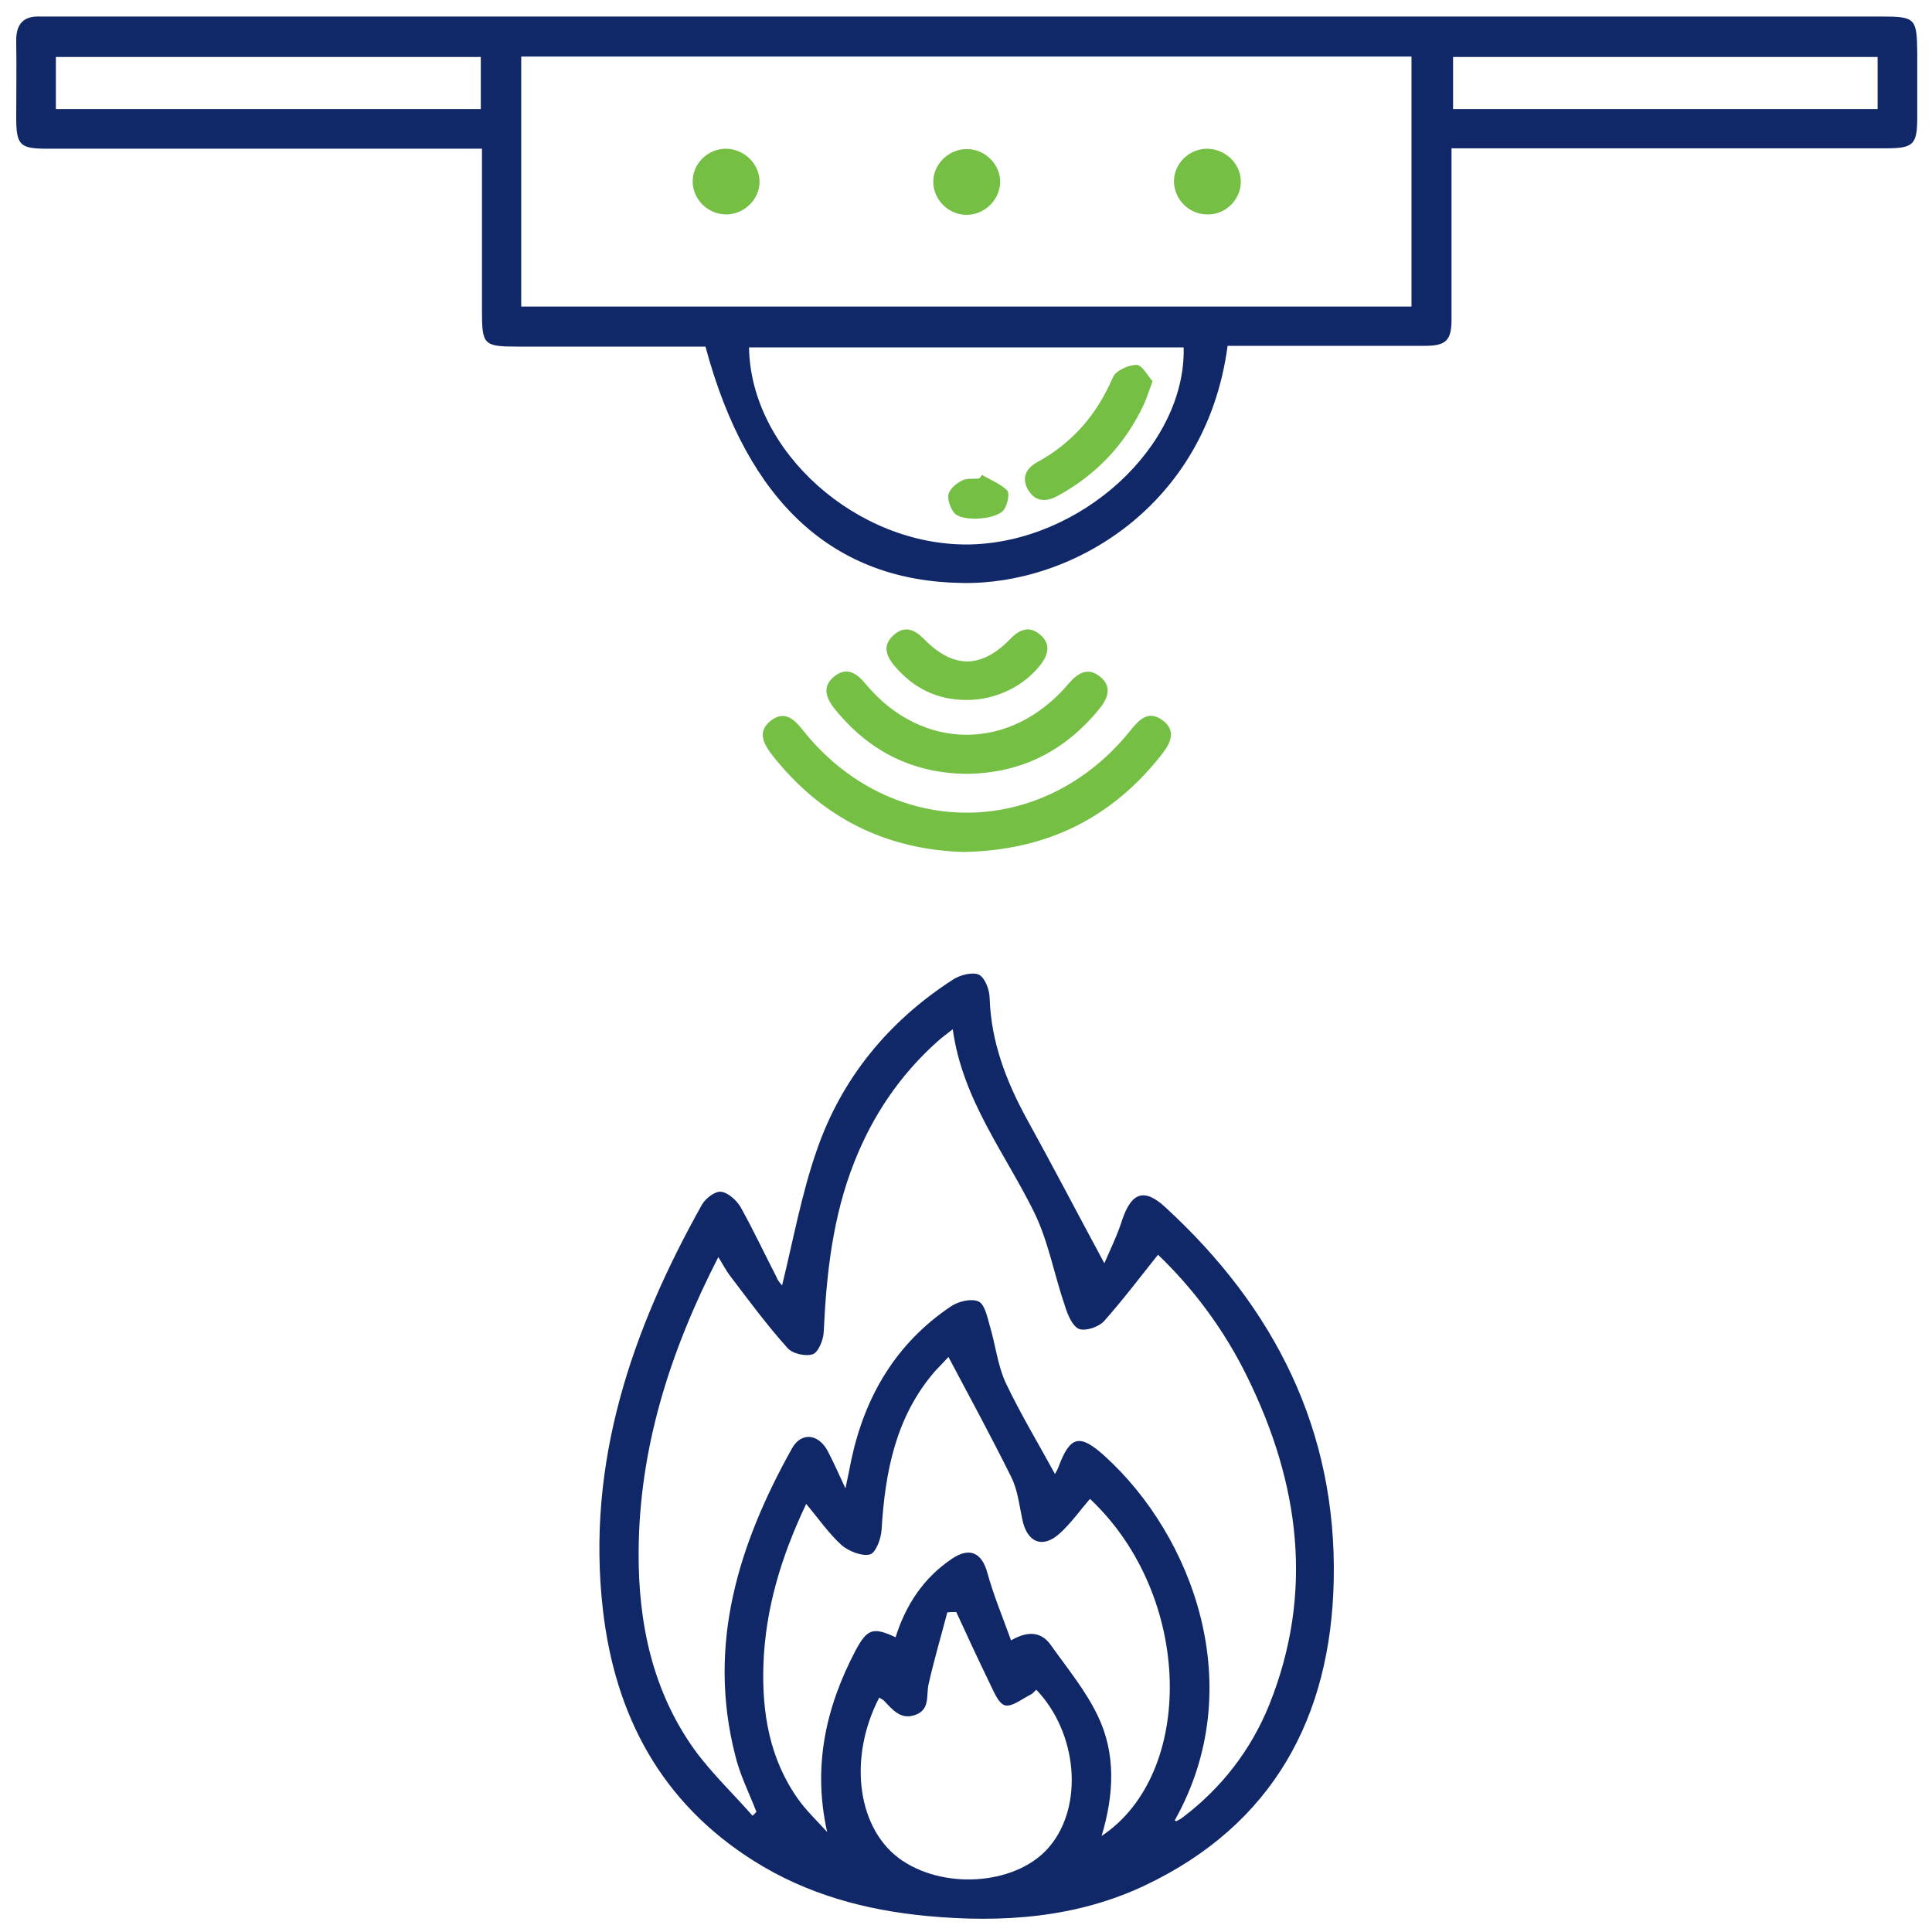 <svg width="65" height="65" viewBox="0 0 65 65" fill="none" xmlns="http://www.w3.org/2000/svg">
<path d="M26.312 43.247C26.691 41.704 26.966 40.174 27.476 38.709C28.313 36.276 29.896 34.353 32.067 32.954C32.303 32.797 32.734 32.692 32.943 32.797C33.153 32.915 33.297 33.32 33.297 33.608C33.349 35.06 33.846 36.355 34.526 37.61C35.415 39.219 36.266 40.854 37.155 42.502C37.338 42.07 37.587 41.573 37.757 41.037C38.071 40.108 38.502 39.965 39.208 40.618C42.884 43.993 44.976 48.126 44.872 53.162C44.78 57.766 42.831 61.389 38.528 63.429C36.213 64.528 33.715 64.698 31.191 64.462C29.111 64.266 27.136 63.73 25.357 62.605C22.244 60.643 20.688 57.713 20.282 54.143C19.72 49.212 21.25 44.752 23.618 40.527C23.735 40.318 24.062 40.069 24.259 40.095C24.494 40.121 24.782 40.383 24.913 40.605C25.344 41.377 25.724 42.188 26.129 42.973C26.168 43.09 26.26 43.182 26.312 43.247ZM39.522 61.245C39.535 61.258 39.562 61.271 39.575 61.271C39.653 61.232 39.732 61.192 39.797 61.14C41.105 60.146 42.086 58.877 42.701 57.36C44.218 53.58 43.721 49.905 41.968 46.334C41.197 44.752 40.15 43.352 38.96 42.214C38.345 42.986 37.77 43.745 37.142 44.451C36.959 44.647 36.527 44.791 36.305 44.712C36.082 44.621 35.925 44.242 35.834 43.954C35.468 42.894 35.272 41.756 34.788 40.775C33.807 38.787 32.381 36.995 32.054 34.628C31.819 34.811 31.675 34.916 31.531 35.047C30.275 36.172 29.36 37.532 28.745 39.088C28.012 40.932 27.803 42.868 27.712 44.83C27.698 45.092 27.529 45.497 27.345 45.562C27.11 45.641 26.665 45.549 26.495 45.353C25.802 44.582 25.187 43.745 24.559 42.92C24.429 42.75 24.324 42.541 24.167 42.293C22.532 45.484 21.499 48.741 21.486 52.233C21.473 54.614 21.957 56.915 23.382 58.89C23.958 59.675 24.677 60.355 25.318 61.088C25.357 61.048 25.41 61.009 25.449 60.957C25.2 60.316 24.887 59.701 24.73 59.034C23.788 55.32 24.847 51.958 26.639 48.741C26.953 48.165 27.542 48.231 27.855 48.832C28.039 49.185 28.209 49.565 28.444 50.075C28.536 49.656 28.588 49.382 28.64 49.12C29.098 46.975 30.144 45.196 31.989 43.954C32.237 43.784 32.669 43.679 32.917 43.784C33.127 43.875 33.218 44.307 33.297 44.595C33.493 45.236 33.558 45.916 33.833 46.517C34.33 47.564 34.931 48.558 35.494 49.591C35.533 49.513 35.585 49.434 35.612 49.355C36.004 48.296 36.331 48.231 37.168 48.989C40.124 51.671 42.047 56.758 39.522 61.245ZM36.671 50.428C36.331 50.82 36.03 51.252 35.651 51.592C35.075 52.115 34.552 51.893 34.395 51.121C34.291 50.637 34.238 50.114 34.016 49.682C33.349 48.335 32.63 47.014 31.91 45.654C31.779 45.798 31.609 45.968 31.452 46.138C30.131 47.668 29.778 49.526 29.66 51.461C29.647 51.762 29.464 52.246 29.268 52.298C28.993 52.364 28.562 52.194 28.313 51.984C27.882 51.592 27.542 51.095 27.123 50.598C26.286 52.364 25.75 54.116 25.684 56.013C25.632 57.635 25.894 59.178 26.848 60.525C27.136 60.931 27.502 61.271 27.829 61.637C27.332 59.414 27.79 57.425 28.784 55.529C29.177 54.797 29.373 54.731 30.131 55.084C30.471 53.999 31.073 53.083 32.028 52.442C32.63 52.037 33.035 52.246 33.218 52.913C33.427 53.672 33.728 54.391 34.016 55.189C34.644 54.823 35.075 54.94 35.363 55.359C35.912 56.131 36.527 56.876 36.933 57.726C37.547 58.995 37.482 60.368 37.063 61.768C40.215 59.675 40.15 53.698 36.671 50.428ZM29.582 57.112C28.509 59.178 28.849 61.598 30.367 62.605C31.884 63.612 34.291 63.377 35.324 62.108C36.462 60.735 36.252 58.302 34.866 56.85C34.801 56.902 34.748 56.981 34.683 57.007C34.395 57.151 34.042 57.439 33.807 57.373C33.584 57.308 33.427 56.889 33.283 56.602C32.904 55.817 32.538 55.032 32.172 54.234C32.067 54.234 31.976 54.234 31.871 54.247C31.662 55.045 31.426 55.843 31.243 56.654C31.151 57.046 31.308 57.517 30.785 57.7C30.301 57.87 30.027 57.517 29.739 57.216C29.7 57.177 29.634 57.151 29.582 57.112Z" fill="#112868"/>
<path d="M23.735 11.661C21.643 11.661 19.537 11.661 17.431 11.661C16.267 11.661 16.215 11.608 16.215 10.444C16.215 8.666 16.215 6.887 16.215 5.003C15.927 5.003 15.679 5.003 15.43 5.003C10.813 5.003 6.209 5.003 1.592 5.003C0.663 5.003 0.546 4.886 0.546 3.944C0.546 3.094 0.559 2.244 0.546 1.393C0.533 0.818 0.781 0.53 1.357 0.556C1.487 0.556 1.618 0.556 1.749 0.556C22.258 0.556 42.779 0.556 63.288 0.556C64.439 0.556 64.491 0.609 64.504 1.773C64.504 2.492 64.504 3.211 64.504 3.931C64.504 4.859 64.386 4.99 63.458 4.99C58.841 4.99 54.237 4.99 49.62 4.99C49.384 4.99 49.149 4.99 48.835 4.99C48.835 5.657 48.835 6.285 48.835 6.9C48.835 8.182 48.835 9.463 48.835 10.745C48.835 11.451 48.652 11.635 47.946 11.635C45.971 11.635 43.982 11.635 42.008 11.635C41.772 11.635 41.537 11.635 41.301 11.635C40.582 17.049 36.043 19.692 32.355 19.613C28.065 19.548 25.148 16.932 23.735 11.661ZM17.536 10.314C27.555 10.314 37.521 10.314 47.488 10.314C47.488 7.475 47.488 4.689 47.488 1.903C37.482 1.903 27.529 1.903 17.536 1.903C17.536 4.716 17.536 7.488 17.536 10.314ZM25.2 11.687C25.253 15.192 28.837 18.37 32.603 18.318C36.357 18.253 39.902 15.022 39.823 11.687C34.971 11.687 30.105 11.687 25.2 11.687ZM1.88 3.669C6.693 3.669 11.428 3.669 16.176 3.669C16.176 3.068 16.176 2.492 16.176 1.917C11.389 1.917 6.641 1.917 1.88 1.917C1.88 2.518 1.88 3.081 1.88 3.669ZM63.17 1.917C58.37 1.917 53.622 1.917 48.887 1.917C48.887 2.531 48.887 3.107 48.887 3.669C53.674 3.669 58.409 3.669 63.17 3.669C63.17 3.081 63.17 2.518 63.17 1.917Z" fill="#112868"/>
<path d="M32.42 28.664C29.804 28.586 27.633 27.513 25.972 25.394C25.684 25.015 25.475 24.622 25.92 24.256C26.378 23.89 26.705 24.178 27.005 24.557C29.948 28.272 35.102 28.272 38.057 24.544C38.345 24.191 38.646 23.903 39.091 24.217C39.562 24.544 39.418 24.95 39.117 25.342C37.43 27.513 35.232 28.612 32.42 28.664Z" fill="#75C044"/>
<path d="M32.499 26.035C30.694 26.009 29.242 25.276 28.104 23.877C27.79 23.498 27.633 23.092 28.091 22.739C28.509 22.425 28.837 22.661 29.137 23.027C31.034 25.29 34.016 25.29 35.952 23.001C36.266 22.634 36.606 22.438 37.011 22.765C37.417 23.092 37.286 23.485 36.985 23.851C35.821 25.276 34.343 26.022 32.499 26.035Z" fill="#75C044"/>
<path d="M32.525 23.55C31.531 23.55 30.733 23.158 30.092 22.399C29.804 22.059 29.687 21.706 30.066 21.366C30.432 21.039 30.759 21.169 31.086 21.497C32.067 22.504 33.009 22.504 33.99 21.497C34.304 21.169 34.644 21.039 35.01 21.366C35.35 21.666 35.272 22.007 35.023 22.347C34.461 23.079 33.519 23.55 32.525 23.55Z" fill="#75C044"/>
<path d="M25.554 6.115C25.554 6.717 25.03 7.214 24.429 7.214C23.814 7.214 23.304 6.704 23.304 6.102C23.304 5.5 23.814 5.003 24.429 5.003C25.044 5.016 25.554 5.513 25.554 6.115Z" fill="#75C044"/>
<path d="M32.472 7.227C31.858 7.201 31.374 6.664 31.4 6.076C31.426 5.474 31.962 4.99 32.577 5.016C33.192 5.043 33.676 5.579 33.65 6.167C33.61 6.769 33.087 7.253 32.472 7.227Z" fill="#75C044"/>
<path d="M41.746 6.089C41.759 6.69 41.262 7.214 40.647 7.214C40.032 7.227 39.522 6.743 39.496 6.128C39.483 5.526 39.98 5.016 40.595 5.003C41.21 5.003 41.733 5.487 41.746 6.089Z" fill="#75C044"/>
<path d="M38.777 12.825C38.646 13.178 38.581 13.4 38.476 13.623C37.848 14.957 36.88 15.977 35.585 16.683C35.18 16.905 34.814 16.879 34.578 16.461C34.356 16.055 34.539 15.741 34.905 15.545C36.096 14.891 36.907 13.937 37.443 12.694C37.534 12.472 37.966 12.275 38.241 12.275C38.437 12.289 38.62 12.655 38.777 12.825Z" fill="#75C044"/>
<path d="M33.035 15.977C33.323 16.147 33.663 16.278 33.885 16.5C33.977 16.605 33.898 16.971 33.781 17.141C33.558 17.481 32.381 17.573 32.106 17.259C31.976 17.102 31.871 16.814 31.91 16.631C31.962 16.435 32.185 16.252 32.381 16.16C32.538 16.082 32.76 16.121 32.956 16.095C32.983 16.055 33.009 16.016 33.035 15.977Z" fill="#75C044"/>
</svg>
